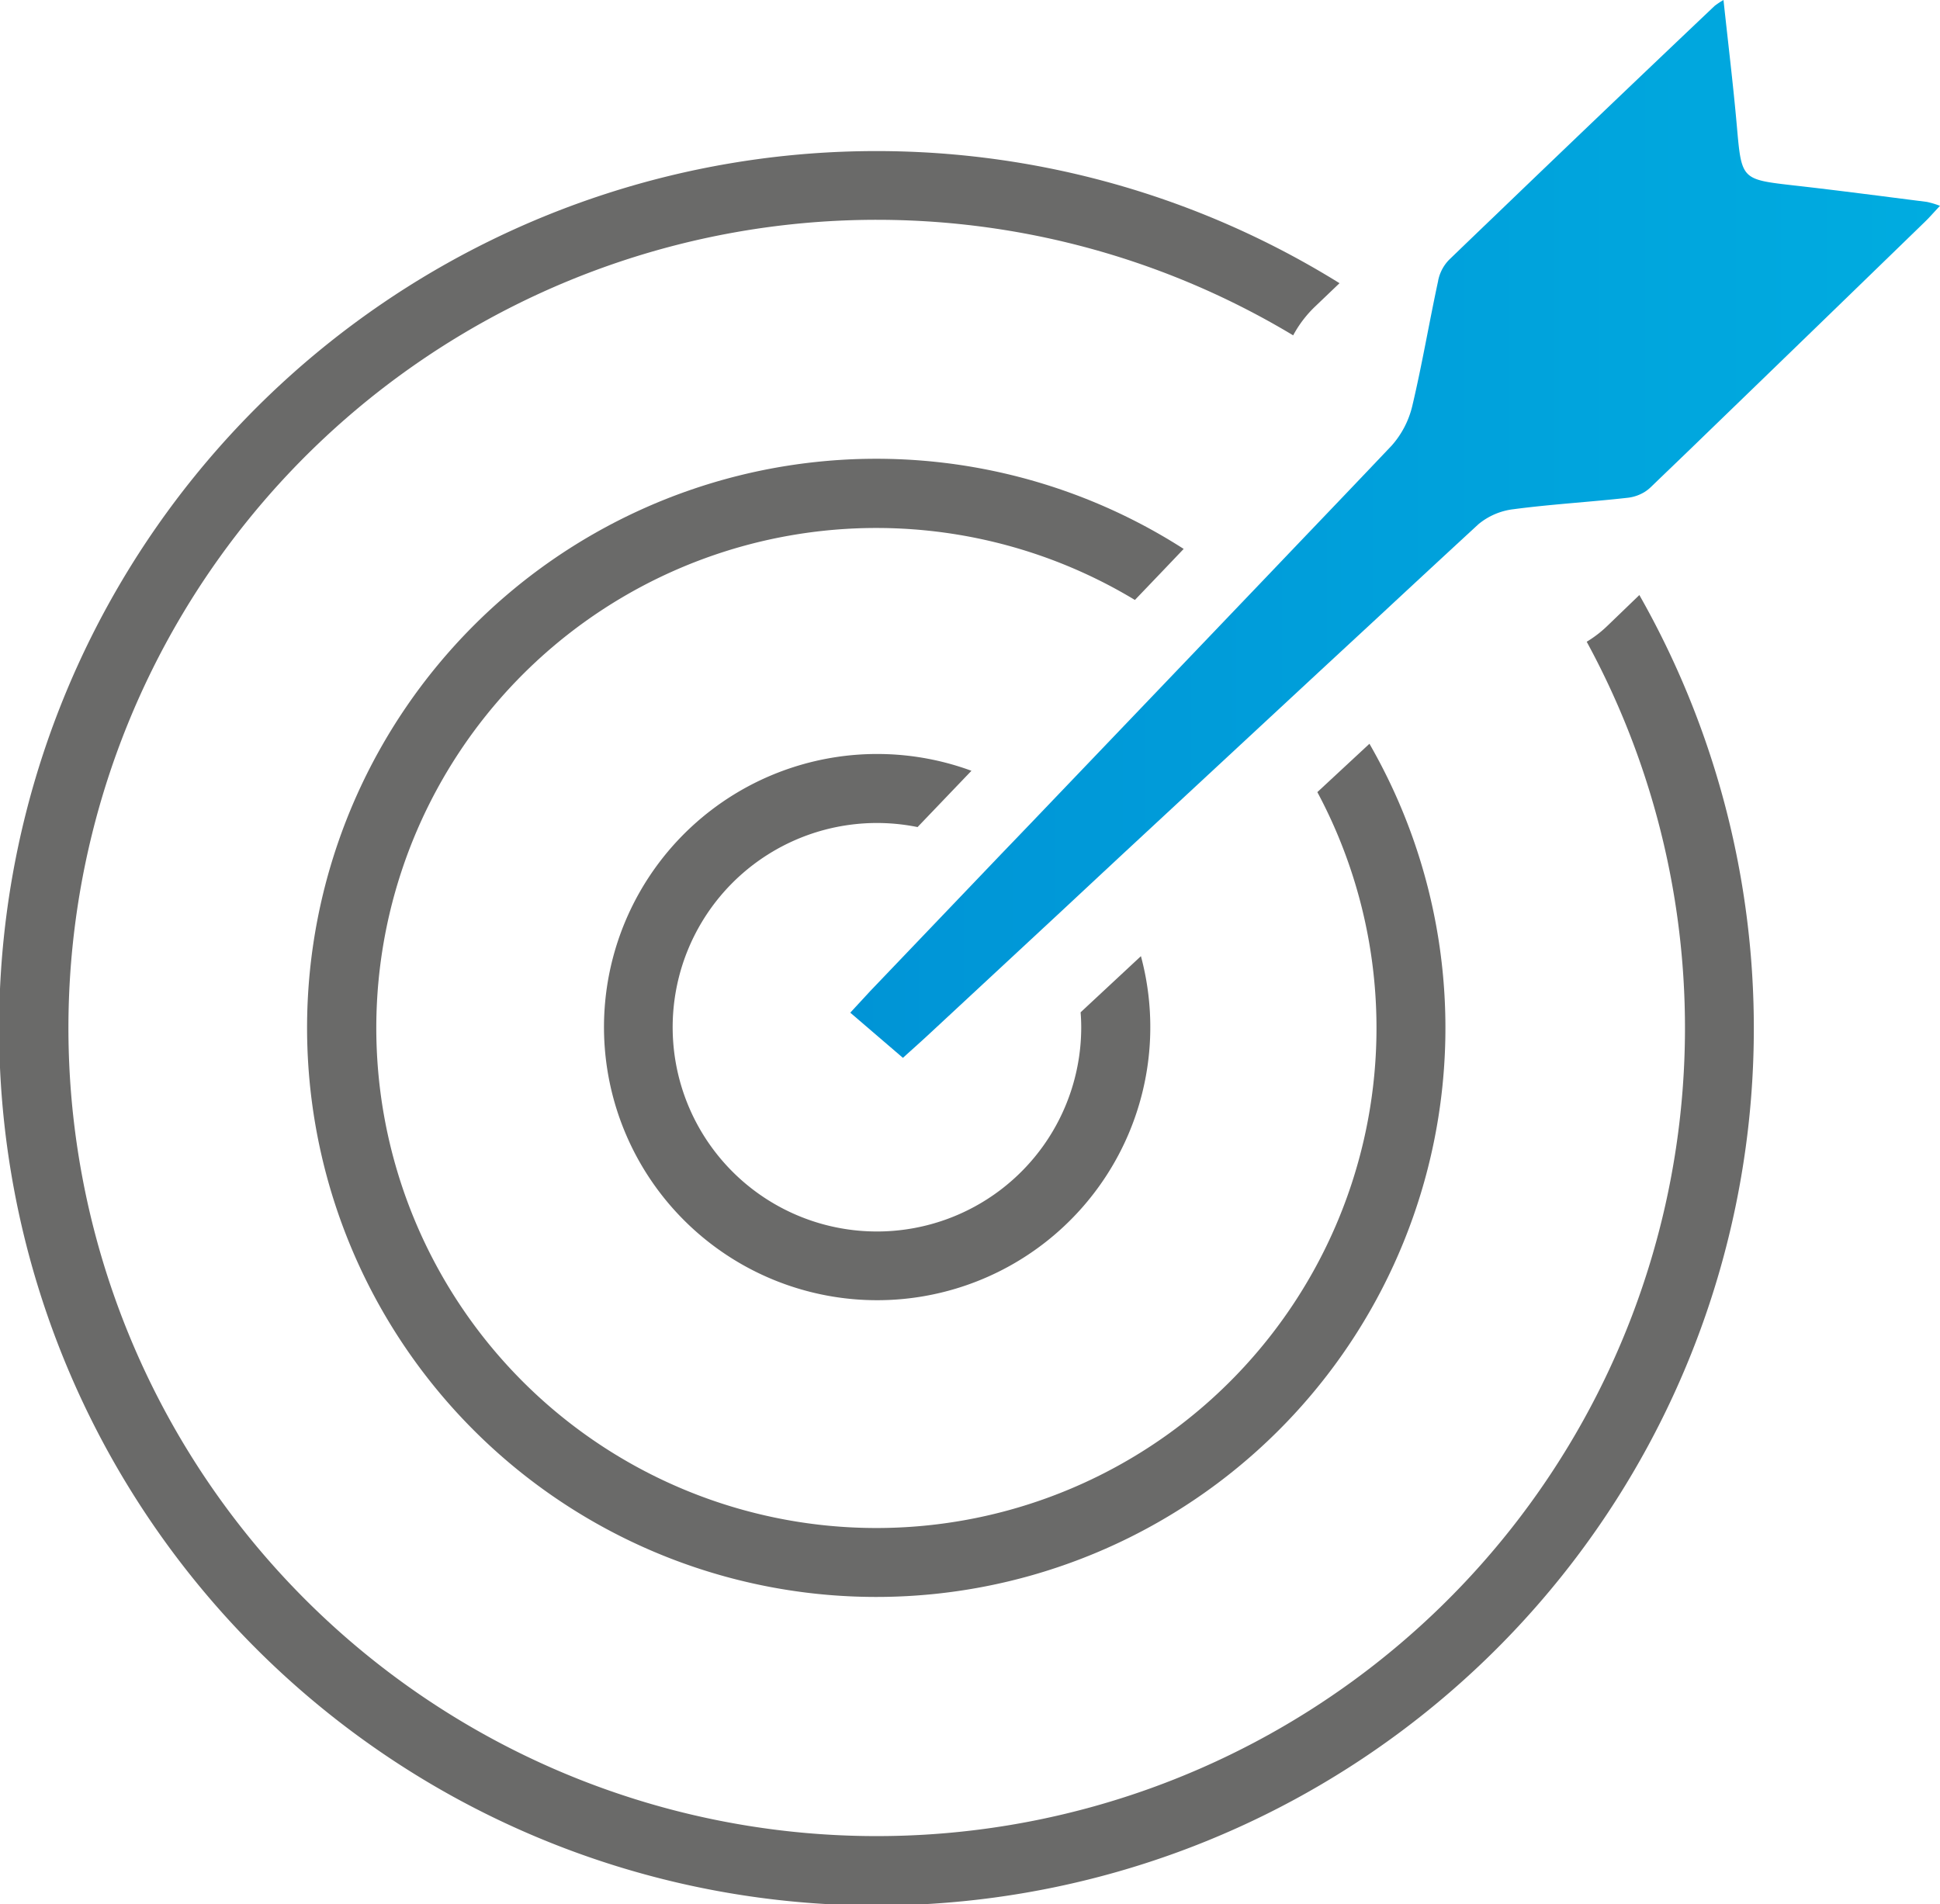 <?xml version="1.0" encoding="utf-8"?>
<svg xmlns="http://www.w3.org/2000/svg" xmlns:xlink="http://www.w3.org/1999/xlink" viewBox="0 0 280.82 275.67">
  <defs>
    <style>.cls-1{fill:url(#linear-gradient);}.cls-2{fill:#6a6a69;}</style>
    <linearGradient id="linear-gradient" x1="123.08" y1="76.58" x2="280.82" y2="76.58" gradientUnits="userSpaceOnUse">
      <stop offset="0" stop-color="#0094d6"/>
      <stop offset="1" stop-color="#00ace0"/>
    </linearGradient>
  </defs>
  <g id="Layer_2" data-name="Layer 2">
    <g id="Layer_5" data-name="Layer 5">
      <path class="cls-1" d="M280.82,29.8c-.84.88-1.46,1.61-2.14,2.27Q262.74,47.55,246.76,63c-2.59,2.52-5.19,5-7.79,7.51a5.39,5.39,0,0,1-1,.77,6,6,0,0,1-2.23.77c-5.53.63-11.12.94-16.64,1.67A9.74,9.74,0,0,0,214,75.9q-7.2,6.64-14.38,13.32l-8.81,8.16L161.92,124.2l-8.87,8.27-18.3,17c-1.28,1.2-2.6,2.36-4.05,3.68l-7.62-6.54c1.07-1.16,2-2.16,2.88-3.12L145,123.57q4.17-4.33,8.32-8.68,13.56-14.17,27.11-28.35c2.77-2.89,5.52-5.78,8.28-8.67q6.38-6.66,12.73-13.35a13.26,13.26,0,0,0,3-5.78c1.42-6,2.44-12.08,3.74-18.1,0-.13.06-.25.08-.38a6,6,0,0,1,1.49-2.64q3.27-3.16,6.55-6.3Q232.23,16,248.2.85A11.46,11.46,0,0,1,249.48,0c.67,6.27,1.4,12.23,1.93,18.21.69,7.81.63,7.76,8.29,8.64,6.41.72,12.81,1.57,19.22,2.38A12.75,12.75,0,0,1,280.82,29.8Z"/>
      <path class="cls-2" d="M237.32,86.13l-4.64,4.47a16.73,16.73,0,0,1-3,2.31,117,117,0,1,1-42.49-44.36,16.67,16.67,0,0,1,3.11-4.11L193.9,41a127,127,0,1,0,43.42,45.18Z"/>
      <path class="cls-2" d="M198.23,107.68l-7.54,7a72.39,72.39,0,1,1-26.41-27.82q3.54-3.69,7.06-7.39a82.39,82.39,0,1,0,26.89,28.21Z"/>
      <path class="cls-2" d="M165.15,138.43l-7.24,6.74-1.49,1.39c.06.72.09,1.45.09,2.18a29.57,29.57,0,1,1-23.69-29l7.8-8.15a39.54,39.54,0,1,0,24.53,26.83Z"/>
    </g>
  </g>
</svg>
